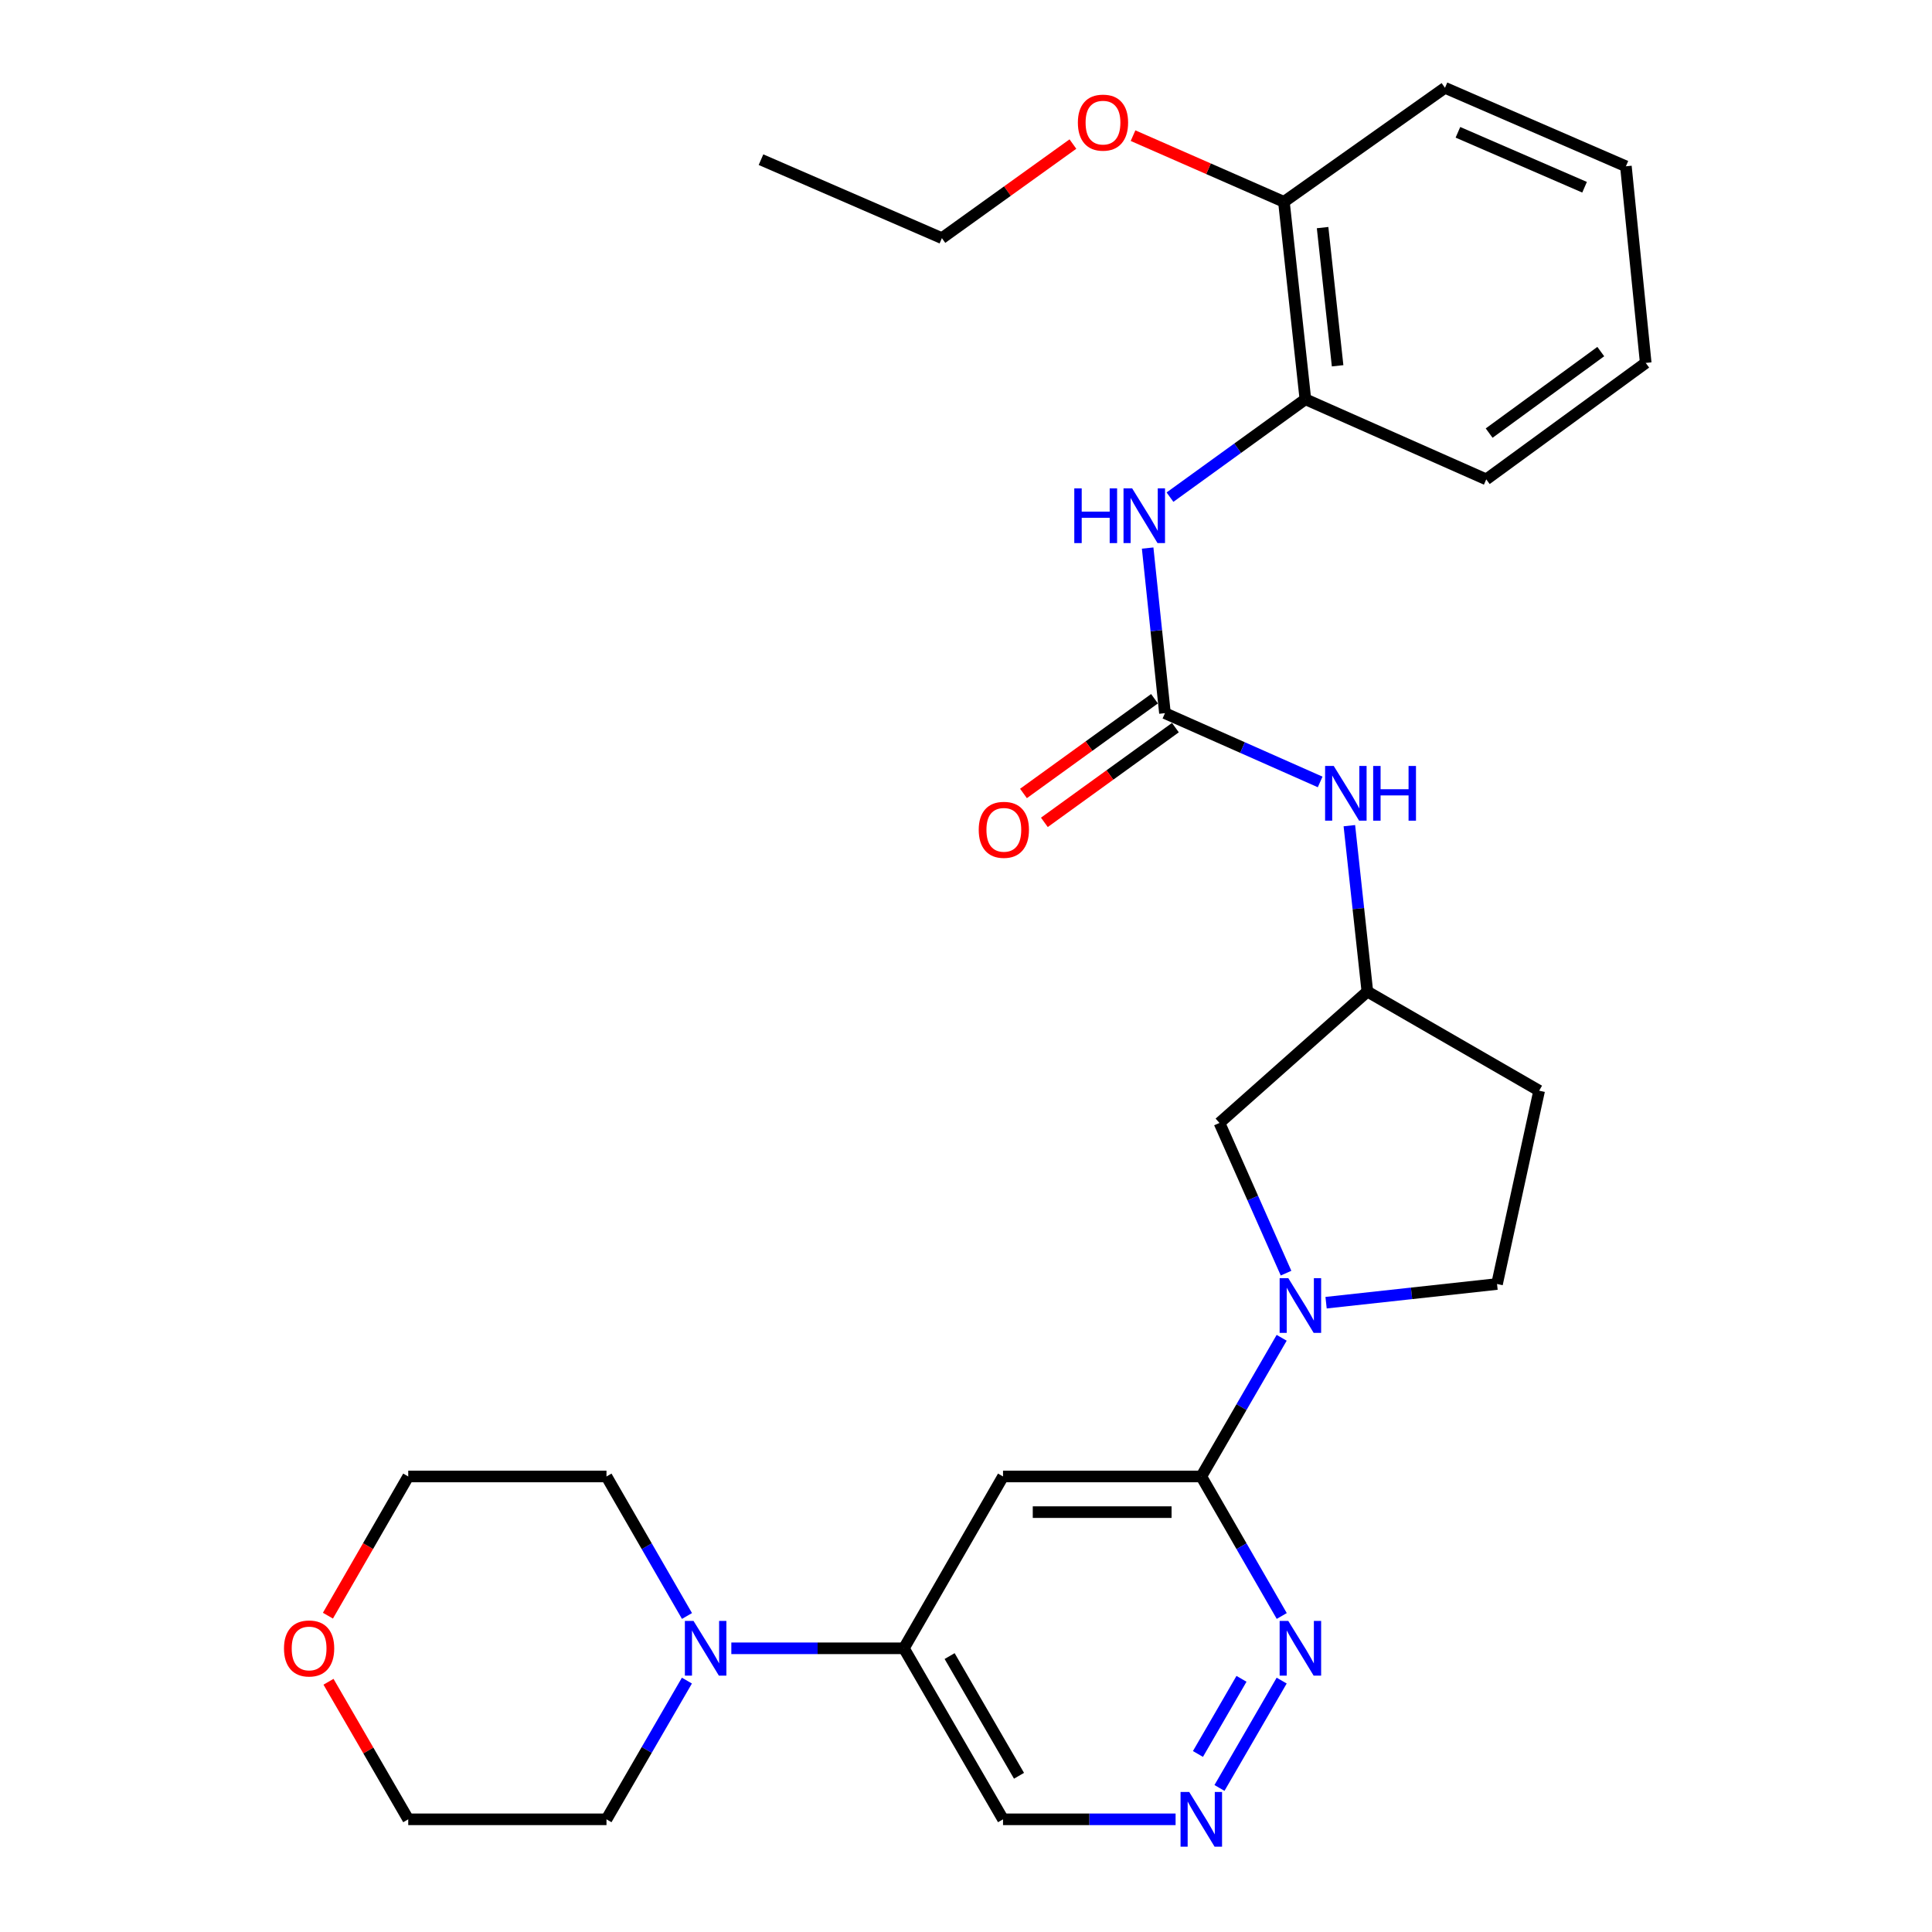 <?xml version='1.0' encoding='iso-8859-1'?>
<svg version='1.1' baseProfile='full'
              xmlns='http://www.w3.org/2000/svg'
                      xmlns:rdkit='http://www.rdkit.org/xml'
                      xmlns:xlink='http://www.w3.org/1999/xlink'
                  xml:space='preserve'
width='1000px' height='1000px' viewBox='0 0 1000 1000'>
<!-- END OF HEADER -->
<rect style='opacity:1.0;fill:#FFFFFF;stroke:none' width='1000' height='1000' x='0' y='0'> </rect>
<path class='bond-0' d='M 663.39,692.442 L 642.59,728.332' style='fill:none;fill-rule:evenodd;stroke:#0000FF;stroke-width:6px;stroke-linecap:butt;stroke-linejoin:miter;stroke-opacity:1' />
<path class='bond-0' d='M 642.59,728.332 L 621.791,764.221' style='fill:none;fill-rule:evenodd;stroke:#000000;stroke-width:6px;stroke-linecap:butt;stroke-linejoin:miter;stroke-opacity:1' />
<path class='bond-10' d='M 665.656,658.981 L 648.425,620.106' style='fill:none;fill-rule:evenodd;stroke:#0000FF;stroke-width:6px;stroke-linecap:butt;stroke-linejoin:miter;stroke-opacity:1' />
<path class='bond-10' d='M 648.425,620.106 L 631.193,581.231' style='fill:none;fill-rule:evenodd;stroke:#000000;stroke-width:6px;stroke-linecap:butt;stroke-linejoin:miter;stroke-opacity:1' />
<path class='bond-11' d='M 686.378,674.271 L 730.62,669.436' style='fill:none;fill-rule:evenodd;stroke:#0000FF;stroke-width:6px;stroke-linecap:butt;stroke-linejoin:miter;stroke-opacity:1' />
<path class='bond-11' d='M 730.62,669.436 L 774.862,664.6' style='fill:none;fill-rule:evenodd;stroke:#000000;stroke-width:6px;stroke-linecap:butt;stroke-linejoin:miter;stroke-opacity:1' />
<path class='bond-2' d='M 621.791,764.221 L 519.165,764.221' style='fill:none;fill-rule:evenodd;stroke:#000000;stroke-width:6px;stroke-linecap:butt;stroke-linejoin:miter;stroke-opacity:1' />
<path class='bond-2' d='M 606.397,782.677 L 534.559,782.677' style='fill:none;fill-rule:evenodd;stroke:#000000;stroke-width:6px;stroke-linecap:butt;stroke-linejoin:miter;stroke-opacity:1' />
<path class='bond-6' d='M 621.791,764.221 L 642.611,800.327' style='fill:none;fill-rule:evenodd;stroke:#000000;stroke-width:6px;stroke-linecap:butt;stroke-linejoin:miter;stroke-opacity:1' />
<path class='bond-6' d='M 642.611,800.327 L 663.432,836.432' style='fill:none;fill-rule:evenodd;stroke:#0000FF;stroke-width:6px;stroke-linecap:butt;stroke-linejoin:miter;stroke-opacity:1' />
<path class='bond-1' d='M 602.976,369.141 L 643.142,386.937' style='fill:none;fill-rule:evenodd;stroke:#000000;stroke-width:6px;stroke-linecap:butt;stroke-linejoin:miter;stroke-opacity:1' />
<path class='bond-1' d='M 643.142,386.937 L 683.309,404.733' style='fill:none;fill-rule:evenodd;stroke:#0000FF;stroke-width:6px;stroke-linecap:butt;stroke-linejoin:miter;stroke-opacity:1' />
<path class='bond-5' d='M 602.976,369.141 L 598.5,326.408' style='fill:none;fill-rule:evenodd;stroke:#000000;stroke-width:6px;stroke-linecap:butt;stroke-linejoin:miter;stroke-opacity:1' />
<path class='bond-5' d='M 598.5,326.408 L 594.024,283.675' style='fill:none;fill-rule:evenodd;stroke:#0000FF;stroke-width:6px;stroke-linecap:butt;stroke-linejoin:miter;stroke-opacity:1' />
<path class='bond-12' d='M 597.569,361.663 L 563.661,386.178' style='fill:none;fill-rule:evenodd;stroke:#000000;stroke-width:6px;stroke-linecap:butt;stroke-linejoin:miter;stroke-opacity:1' />
<path class='bond-12' d='M 563.661,386.178 L 529.752,410.694' style='fill:none;fill-rule:evenodd;stroke:#FF0000;stroke-width:6px;stroke-linecap:butt;stroke-linejoin:miter;stroke-opacity:1' />
<path class='bond-12' d='M 608.383,376.619 L 574.474,401.135' style='fill:none;fill-rule:evenodd;stroke:#000000;stroke-width:6px;stroke-linecap:butt;stroke-linejoin:miter;stroke-opacity:1' />
<path class='bond-12' d='M 574.474,401.135 L 540.565,425.65' style='fill:none;fill-rule:evenodd;stroke:#FF0000;stroke-width:6px;stroke-linecap:butt;stroke-linejoin:miter;stroke-opacity:1' />
<path class='bond-4' d='M 519.165,764.221 L 467.858,853.159' style='fill:none;fill-rule:evenodd;stroke:#000000;stroke-width:6px;stroke-linecap:butt;stroke-linejoin:miter;stroke-opacity:1' />
<path class='bond-3' d='M 378.538,853.159 L 423.198,853.159' style='fill:none;fill-rule:evenodd;stroke:#0000FF;stroke-width:6px;stroke-linecap:butt;stroke-linejoin:miter;stroke-opacity:1' />
<path class='bond-3' d='M 423.198,853.159 L 467.858,853.159' style='fill:none;fill-rule:evenodd;stroke:#000000;stroke-width:6px;stroke-linecap:butt;stroke-linejoin:miter;stroke-opacity:1' />
<path class='bond-19' d='M 355.581,836.431 L 334.748,800.326' style='fill:none;fill-rule:evenodd;stroke:#0000FF;stroke-width:6px;stroke-linecap:butt;stroke-linejoin:miter;stroke-opacity:1' />
<path class='bond-19' d='M 334.748,800.326 L 313.915,764.221' style='fill:none;fill-rule:evenodd;stroke:#000000;stroke-width:6px;stroke-linecap:butt;stroke-linejoin:miter;stroke-opacity:1' />
<path class='bond-20' d='M 355.54,869.876 L 334.728,905.776' style='fill:none;fill-rule:evenodd;stroke:#0000FF;stroke-width:6px;stroke-linecap:butt;stroke-linejoin:miter;stroke-opacity:1' />
<path class='bond-20' d='M 334.728,905.776 L 313.915,941.675' style='fill:none;fill-rule:evenodd;stroke:#000000;stroke-width:6px;stroke-linecap:butt;stroke-linejoin:miter;stroke-opacity:1' />
<path class='bond-30' d='M 467.858,853.159 L 519.165,941.675' style='fill:none;fill-rule:evenodd;stroke:#000000;stroke-width:6px;stroke-linecap:butt;stroke-linejoin:miter;stroke-opacity:1' />
<path class='bond-30' d='M 491.522,857.181 L 527.437,919.142' style='fill:none;fill-rule:evenodd;stroke:#000000;stroke-width:6px;stroke-linecap:butt;stroke-linejoin:miter;stroke-opacity:1' />
<path class='bond-9' d='M 605.584,257.322 L 640.623,231.989' style='fill:none;fill-rule:evenodd;stroke:#0000FF;stroke-width:6px;stroke-linecap:butt;stroke-linejoin:miter;stroke-opacity:1' />
<path class='bond-9' d='M 640.623,231.989 L 675.662,206.657' style='fill:none;fill-rule:evenodd;stroke:#000000;stroke-width:6px;stroke-linecap:butt;stroke-linejoin:miter;stroke-opacity:1' />
<path class='bond-7' d='M 663.392,869.876 L 631.197,925.441' style='fill:none;fill-rule:evenodd;stroke:#0000FF;stroke-width:6px;stroke-linecap:butt;stroke-linejoin:miter;stroke-opacity:1' />
<path class='bond-7' d='M 642.593,868.958 L 620.057,907.853' style='fill:none;fill-rule:evenodd;stroke:#0000FF;stroke-width:6px;stroke-linecap:butt;stroke-linejoin:miter;stroke-opacity:1' />
<path class='bond-15' d='M 608.485,941.675 L 563.825,941.675' style='fill:none;fill-rule:evenodd;stroke:#0000FF;stroke-width:6px;stroke-linecap:butt;stroke-linejoin:miter;stroke-opacity:1' />
<path class='bond-15' d='M 563.825,941.675 L 519.165,941.675' style='fill:none;fill-rule:evenodd;stroke:#000000;stroke-width:6px;stroke-linecap:butt;stroke-linejoin:miter;stroke-opacity:1' />
<path class='bond-8' d='M 698.426,427.366 L 703.085,470.304' style='fill:none;fill-rule:evenodd;stroke:#0000FF;stroke-width:6px;stroke-linecap:butt;stroke-linejoin:miter;stroke-opacity:1' />
<path class='bond-8' d='M 703.085,470.304 L 707.744,513.241' style='fill:none;fill-rule:evenodd;stroke:#000000;stroke-width:6px;stroke-linecap:butt;stroke-linejoin:miter;stroke-opacity:1' />
<path class='bond-14' d='M 675.662,206.657 L 664.557,104.473' style='fill:none;fill-rule:evenodd;stroke:#000000;stroke-width:6px;stroke-linecap:butt;stroke-linejoin:miter;stroke-opacity:1' />
<path class='bond-14' d='M 692.344,189.335 L 684.571,117.806' style='fill:none;fill-rule:evenodd;stroke:#000000;stroke-width:6px;stroke-linecap:butt;stroke-linejoin:miter;stroke-opacity:1' />
<path class='bond-21' d='M 675.662,206.657 L 769.285,248.121' style='fill:none;fill-rule:evenodd;stroke:#000000;stroke-width:6px;stroke-linecap:butt;stroke-linejoin:miter;stroke-opacity:1' />
<path class='bond-13' d='M 631.193,581.231 L 707.744,513.241' style='fill:none;fill-rule:evenodd;stroke:#000000;stroke-width:6px;stroke-linecap:butt;stroke-linejoin:miter;stroke-opacity:1' />
<path class='bond-16' d='M 774.862,664.6 L 796.661,564.549' style='fill:none;fill-rule:evenodd;stroke:#000000;stroke-width:6px;stroke-linecap:butt;stroke-linejoin:miter;stroke-opacity:1' />
<path class='bond-29' d='M 707.744,513.241 L 796.661,564.549' style='fill:none;fill-rule:evenodd;stroke:#000000;stroke-width:6px;stroke-linecap:butt;stroke-linejoin:miter;stroke-opacity:1' />
<path class='bond-18' d='M 664.557,104.473 L 625.509,87.342' style='fill:none;fill-rule:evenodd;stroke:#000000;stroke-width:6px;stroke-linecap:butt;stroke-linejoin:miter;stroke-opacity:1' />
<path class='bond-18' d='M 625.509,87.342 L 586.46,70.212' style='fill:none;fill-rule:evenodd;stroke:#FF0000;stroke-width:6px;stroke-linecap:butt;stroke-linejoin:miter;stroke-opacity:1' />
<path class='bond-24' d='M 664.557,104.473 L 747.917,45.455' style='fill:none;fill-rule:evenodd;stroke:#000000;stroke-width:6px;stroke-linecap:butt;stroke-linejoin:miter;stroke-opacity:1' />
<path class='bond-17' d='M 170.03,870.476 L 190.665,906.076' style='fill:none;fill-rule:evenodd;stroke:#FF0000;stroke-width:6px;stroke-linecap:butt;stroke-linejoin:miter;stroke-opacity:1' />
<path class='bond-17' d='M 190.665,906.076 L 211.3,941.675' style='fill:none;fill-rule:evenodd;stroke:#000000;stroke-width:6px;stroke-linecap:butt;stroke-linejoin:miter;stroke-opacity:1' />
<path class='bond-31' d='M 169.734,836.272 L 190.517,800.246' style='fill:none;fill-rule:evenodd;stroke:#FF0000;stroke-width:6px;stroke-linecap:butt;stroke-linejoin:miter;stroke-opacity:1' />
<path class='bond-31' d='M 190.517,800.246 L 211.3,764.221' style='fill:none;fill-rule:evenodd;stroke:#000000;stroke-width:6px;stroke-linecap:butt;stroke-linejoin:miter;stroke-opacity:1' />
<path class='bond-25' d='M 555.337,74.567 L 521.431,98.917' style='fill:none;fill-rule:evenodd;stroke:#FF0000;stroke-width:6px;stroke-linecap:butt;stroke-linejoin:miter;stroke-opacity:1' />
<path class='bond-25' d='M 521.431,98.917 L 487.524,123.267' style='fill:none;fill-rule:evenodd;stroke:#000000;stroke-width:6px;stroke-linecap:butt;stroke-linejoin:miter;stroke-opacity:1' />
<path class='bond-23' d='M 313.915,764.221 L 211.3,764.221' style='fill:none;fill-rule:evenodd;stroke:#000000;stroke-width:6px;stroke-linecap:butt;stroke-linejoin:miter;stroke-opacity:1' />
<path class='bond-22' d='M 313.915,941.675 L 211.3,941.675' style='fill:none;fill-rule:evenodd;stroke:#000000;stroke-width:6px;stroke-linecap:butt;stroke-linejoin:miter;stroke-opacity:1' />
<path class='bond-27' d='M 769.285,248.121 L 851.824,187.842' style='fill:none;fill-rule:evenodd;stroke:#000000;stroke-width:6px;stroke-linecap:butt;stroke-linejoin:miter;stroke-opacity:1' />
<path class='bond-27' d='M 770.781,224.175 L 828.558,181.98' style='fill:none;fill-rule:evenodd;stroke:#000000;stroke-width:6px;stroke-linecap:butt;stroke-linejoin:miter;stroke-opacity:1' />
<path class='bond-32' d='M 747.917,45.455 L 841.56,86.078' style='fill:none;fill-rule:evenodd;stroke:#000000;stroke-width:6px;stroke-linecap:butt;stroke-linejoin:miter;stroke-opacity:1' />
<path class='bond-32' d='M 754.618,68.48 L 820.169,96.916' style='fill:none;fill-rule:evenodd;stroke:#000000;stroke-width:6px;stroke-linecap:butt;stroke-linejoin:miter;stroke-opacity:1' />
<path class='bond-26' d='M 487.524,123.267 L 393.891,82.643' style='fill:none;fill-rule:evenodd;stroke:#000000;stroke-width:6px;stroke-linecap:butt;stroke-linejoin:miter;stroke-opacity:1' />
<path class='bond-28' d='M 851.824,187.842 L 841.56,86.078' style='fill:none;fill-rule:evenodd;stroke:#000000;stroke-width:6px;stroke-linecap:butt;stroke-linejoin:miter;stroke-opacity:1' />
<path  class='atom-0' d='M 666.818 661.565
L 676.098 676.565
Q 677.018 678.045, 678.498 680.725
Q 679.978 683.405, 680.058 683.565
L 680.058 661.565
L 683.818 661.565
L 683.818 689.885
L 679.938 689.885
L 669.978 673.485
Q 668.818 671.565, 667.578 669.365
Q 666.378 667.165, 666.018 666.485
L 666.018 689.885
L 662.338 689.885
L 662.338 661.565
L 666.818 661.565
' fill='#0000FF'/>
<path  class='atom-4' d='M 358.973 838.999
L 368.253 853.999
Q 369.173 855.479, 370.653 858.159
Q 372.133 860.839, 372.213 860.999
L 372.213 838.999
L 375.973 838.999
L 375.973 867.319
L 372.093 867.319
L 362.133 850.919
Q 360.973 848.999, 359.733 846.799
Q 358.533 844.599, 358.173 843.919
L 358.173 867.319
L 354.493 867.319
L 354.493 838.999
L 358.973 838.999
' fill='#0000FF'/>
<path  class='atom-6' d='M 556.051 252.786
L 559.891 252.786
L 559.891 264.826
L 574.371 264.826
L 574.371 252.786
L 578.211 252.786
L 578.211 281.106
L 574.371 281.106
L 574.371 268.026
L 559.891 268.026
L 559.891 281.106
L 556.051 281.106
L 556.051 252.786
' fill='#0000FF'/>
<path  class='atom-6' d='M 586.011 252.786
L 595.291 267.786
Q 596.211 269.266, 597.691 271.946
Q 599.171 274.626, 599.251 274.786
L 599.251 252.786
L 603.011 252.786
L 603.011 281.106
L 599.131 281.106
L 589.171 264.706
Q 588.011 262.786, 586.771 260.586
Q 585.571 258.386, 585.211 257.706
L 585.211 281.106
L 581.531 281.106
L 581.531 252.786
L 586.011 252.786
' fill='#0000FF'/>
<path  class='atom-7' d='M 666.818 838.999
L 676.098 853.999
Q 677.018 855.479, 678.498 858.159
Q 679.978 860.839, 680.058 860.999
L 680.058 838.999
L 683.818 838.999
L 683.818 867.319
L 679.938 867.319
L 669.978 850.919
Q 668.818 848.999, 667.578 846.799
Q 666.378 844.599, 666.018 843.919
L 666.018 867.319
L 662.338 867.319
L 662.338 838.999
L 666.818 838.999
' fill='#0000FF'/>
<path  class='atom-8' d='M 615.531 927.515
L 624.811 942.515
Q 625.731 943.995, 627.211 946.675
Q 628.691 949.355, 628.771 949.515
L 628.771 927.515
L 632.531 927.515
L 632.531 955.835
L 628.651 955.835
L 618.691 939.435
Q 617.531 937.515, 616.291 935.315
Q 615.091 933.115, 614.731 932.435
L 614.731 955.835
L 611.051 955.835
L 611.051 927.515
L 615.531 927.515
' fill='#0000FF'/>
<path  class='atom-9' d='M 690.349 396.466
L 699.629 411.466
Q 700.549 412.946, 702.029 415.626
Q 703.509 418.306, 703.589 418.466
L 703.589 396.466
L 707.349 396.466
L 707.349 424.786
L 703.469 424.786
L 693.509 408.386
Q 692.349 406.466, 691.109 404.266
Q 689.909 402.066, 689.549 401.386
L 689.549 424.786
L 685.869 424.786
L 685.869 396.466
L 690.349 396.466
' fill='#0000FF'/>
<path  class='atom-9' d='M 710.749 396.466
L 714.589 396.466
L 714.589 408.506
L 729.069 408.506
L 729.069 396.466
L 732.909 396.466
L 732.909 424.786
L 729.069 424.786
L 729.069 411.706
L 714.589 411.706
L 714.589 424.786
L 710.749 424.786
L 710.749 396.466
' fill='#0000FF'/>
<path  class='atom-13' d='M 506.586 429.51
Q 506.586 422.71, 509.946 418.91
Q 513.306 415.11, 519.586 415.11
Q 525.866 415.11, 529.226 418.91
Q 532.586 422.71, 532.586 429.51
Q 532.586 436.39, 529.186 440.31
Q 525.786 444.19, 519.586 444.19
Q 513.346 444.19, 509.946 440.31
Q 506.586 436.43, 506.586 429.51
M 519.586 440.99
Q 523.906 440.99, 526.226 438.11
Q 528.586 435.19, 528.586 429.51
Q 528.586 423.95, 526.226 421.15
Q 523.906 418.31, 519.586 418.31
Q 515.266 418.31, 512.906 421.11
Q 510.586 423.91, 510.586 429.51
Q 510.586 435.23, 512.906 438.11
Q 515.266 440.99, 519.586 440.99
' fill='#FF0000'/>
<path  class='atom-18' d='M 146.992 853.239
Q 146.992 846.439, 150.352 842.639
Q 153.712 838.839, 159.992 838.839
Q 166.272 838.839, 169.632 842.639
Q 172.992 846.439, 172.992 853.239
Q 172.992 860.119, 169.592 864.039
Q 166.192 867.919, 159.992 867.919
Q 153.752 867.919, 150.352 864.039
Q 146.992 860.159, 146.992 853.239
M 159.992 864.719
Q 164.312 864.719, 166.632 861.839
Q 168.992 858.919, 168.992 853.239
Q 168.992 847.679, 166.632 844.879
Q 164.312 842.039, 159.992 842.039
Q 155.672 842.039, 153.312 844.839
Q 150.992 847.639, 150.992 853.239
Q 150.992 858.959, 153.312 861.839
Q 155.672 864.719, 159.992 864.719
' fill='#FF0000'/>
<path  class='atom-19' d='M 557.904 63.468
Q 557.904 56.668, 561.264 52.868
Q 564.624 49.068, 570.904 49.068
Q 577.184 49.068, 580.544 52.868
Q 583.904 56.668, 583.904 63.468
Q 583.904 70.348, 580.504 74.268
Q 577.104 78.148, 570.904 78.148
Q 564.664 78.148, 561.264 74.268
Q 557.904 70.388, 557.904 63.468
M 570.904 74.948
Q 575.224 74.948, 577.544 72.068
Q 579.904 69.148, 579.904 63.468
Q 579.904 57.908, 577.544 55.108
Q 575.224 52.268, 570.904 52.268
Q 566.584 52.268, 564.224 55.068
Q 561.904 57.868, 561.904 63.468
Q 561.904 69.188, 564.224 72.068
Q 566.584 74.948, 570.904 74.948
' fill='#FF0000'/>
</svg>
